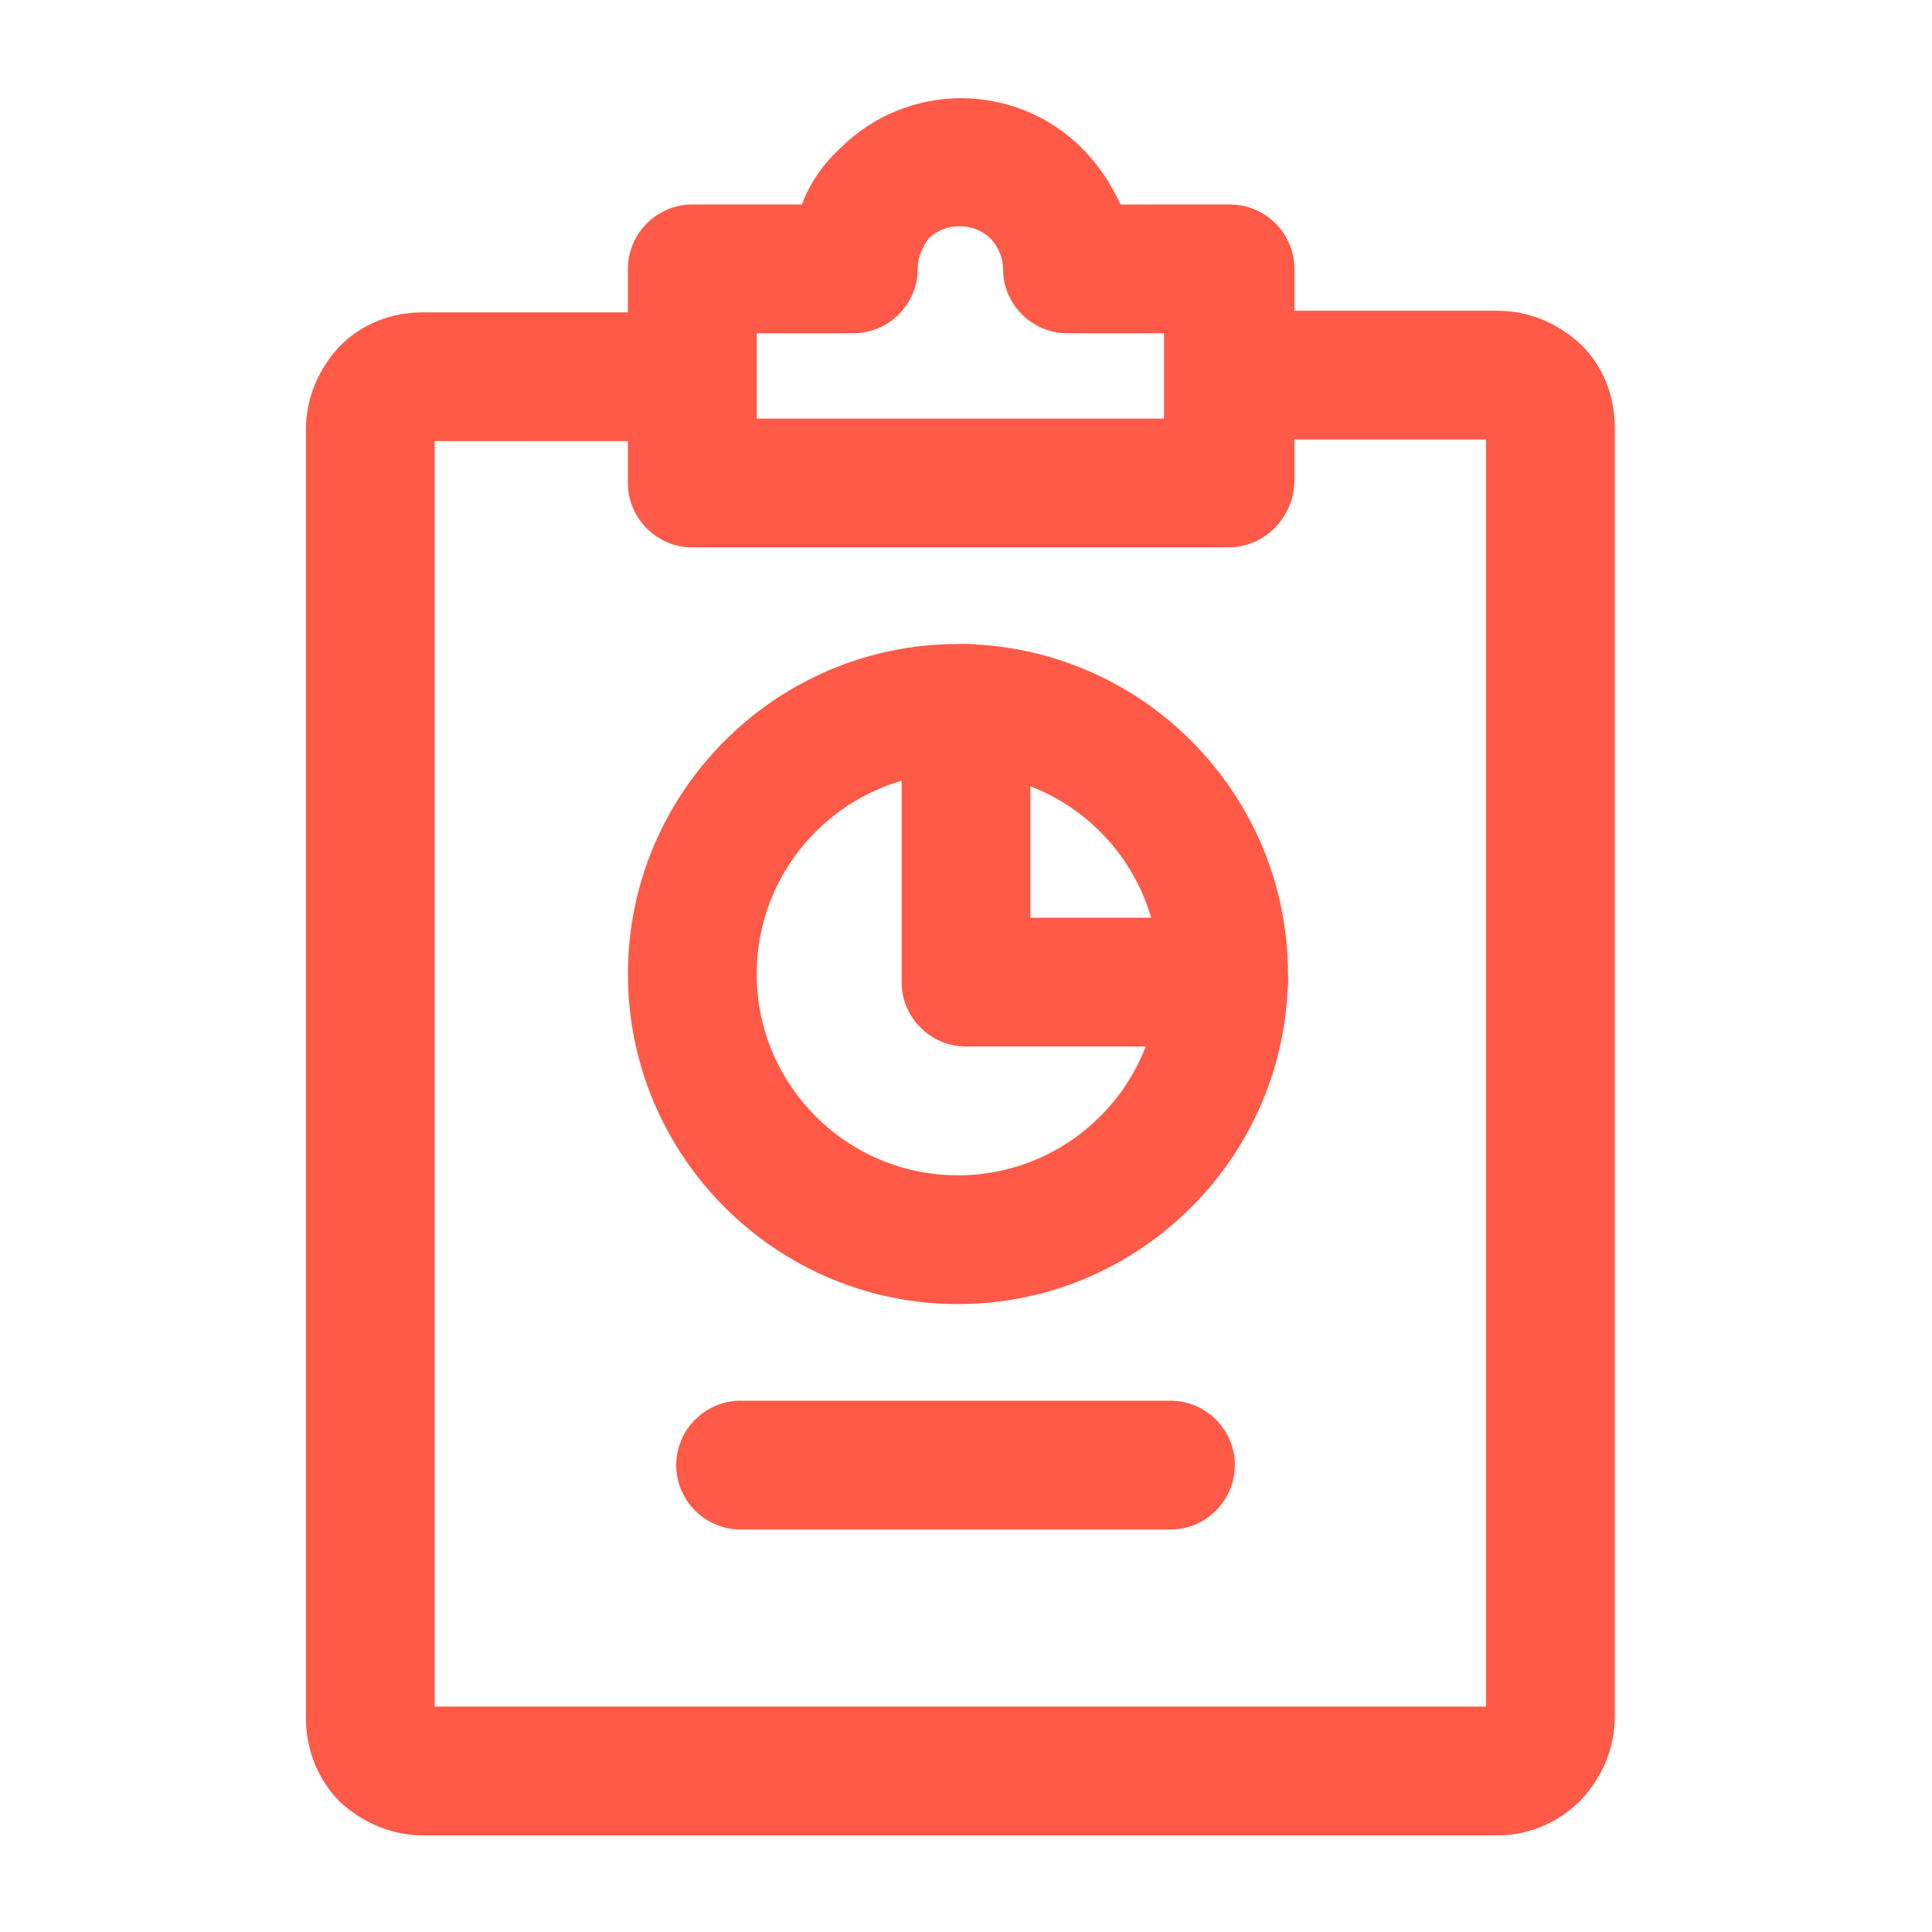 <?xml version="1.0" encoding="utf-8"?>
<!-- Generator: Adobe Illustrator 26.1.0, SVG Export Plug-In . SVG Version: 6.00 Build 0)  -->
<svg version="1.1" id="Layer_1" xmlns="http://www.w3.org/2000/svg" xmlns:xlink="http://www.w3.org/1999/xlink" x="0px" y="0px"
	 viewBox="0 0 120 120" style="enable-background:new 0 0 120 120;" xml:space="preserve">
<style type="text/css">
	.st0{fill:#FF5A47;}
</style>
<g>
	<path class="st0" d="M93,114H26.3c-2,0-3.8-0.8-5.2-2.1c-1.4-1.4-2.1-3.3-2.1-5.2v-80c0-2,0.8-3.8,2.1-5.2c1.4-1.4,3.2-2.1,5.2-2.1
		H43v8H27V106h65.3V27.3h-16v-8H93c2,0,3.8,0.8,5.2,2.1c1.4,1.4,2.1,3.2,2.1,5.2v80c0,2-0.8,3.8-2.1,5.2C96.8,113.2,95,114,93,114z"
		/>
</g>
<g>
	<path class="st0" d="M76.3,34H43c-2.2,0-4-1.8-4-4V16.7c0-2.2,1.8-4,4-4h6.8c0.5-1.3,1.3-2.5,2.4-3.5c2-2,4.7-3.1,7.5-3.1
		c2.8,0,5.5,1.1,7.5,3.1c1,1,1.8,2.2,2.4,3.5h6.8c2.2,0,4,1.8,4,4V30C80.3,32.2,78.5,34,76.3,34z M47,26h25.3v-5.3h-6
		c-2.2,0-4-1.8-4-4c0-0.7-0.3-1.4-0.8-1.9c-1-1-2.8-1-3.8,0C57.3,15.3,57,16,57,16.7c0,2.2-1.8,4-4,4h-6V26z M70.3,16.7L70.3,16.7
		L70.3,16.7z"/>
</g>
<g>
	<path class="st0" d="M72.7,95H46c-2.2,0-4-1.8-4-4s1.8-4,4-4h26.7c2.2,0,4,1.8,4,4S74.9,95,72.7,95z"/>
</g>
<g>
	<path class="st0" d="M59.5,81C48.2,81,39,71.8,39,60.5S48.2,40,59.5,40S80,49.2,80,60.5S70.8,81,59.5,81z M59.5,48
		C52.6,48,47,53.6,47,60.5S52.6,73,59.5,73S72,67.4,72,60.5S66.4,48,59.5,48z"/>
</g>
<g>
	<path class="st0" d="M76,65H60c-2.2,0-4-1.8-4-4V44c0-2.2,1.8-4,4-4s4,1.8,4,4v13h12c2.2,0,4,1.8,4,4S78.2,65,76,65z"/>
</g>
</svg>
